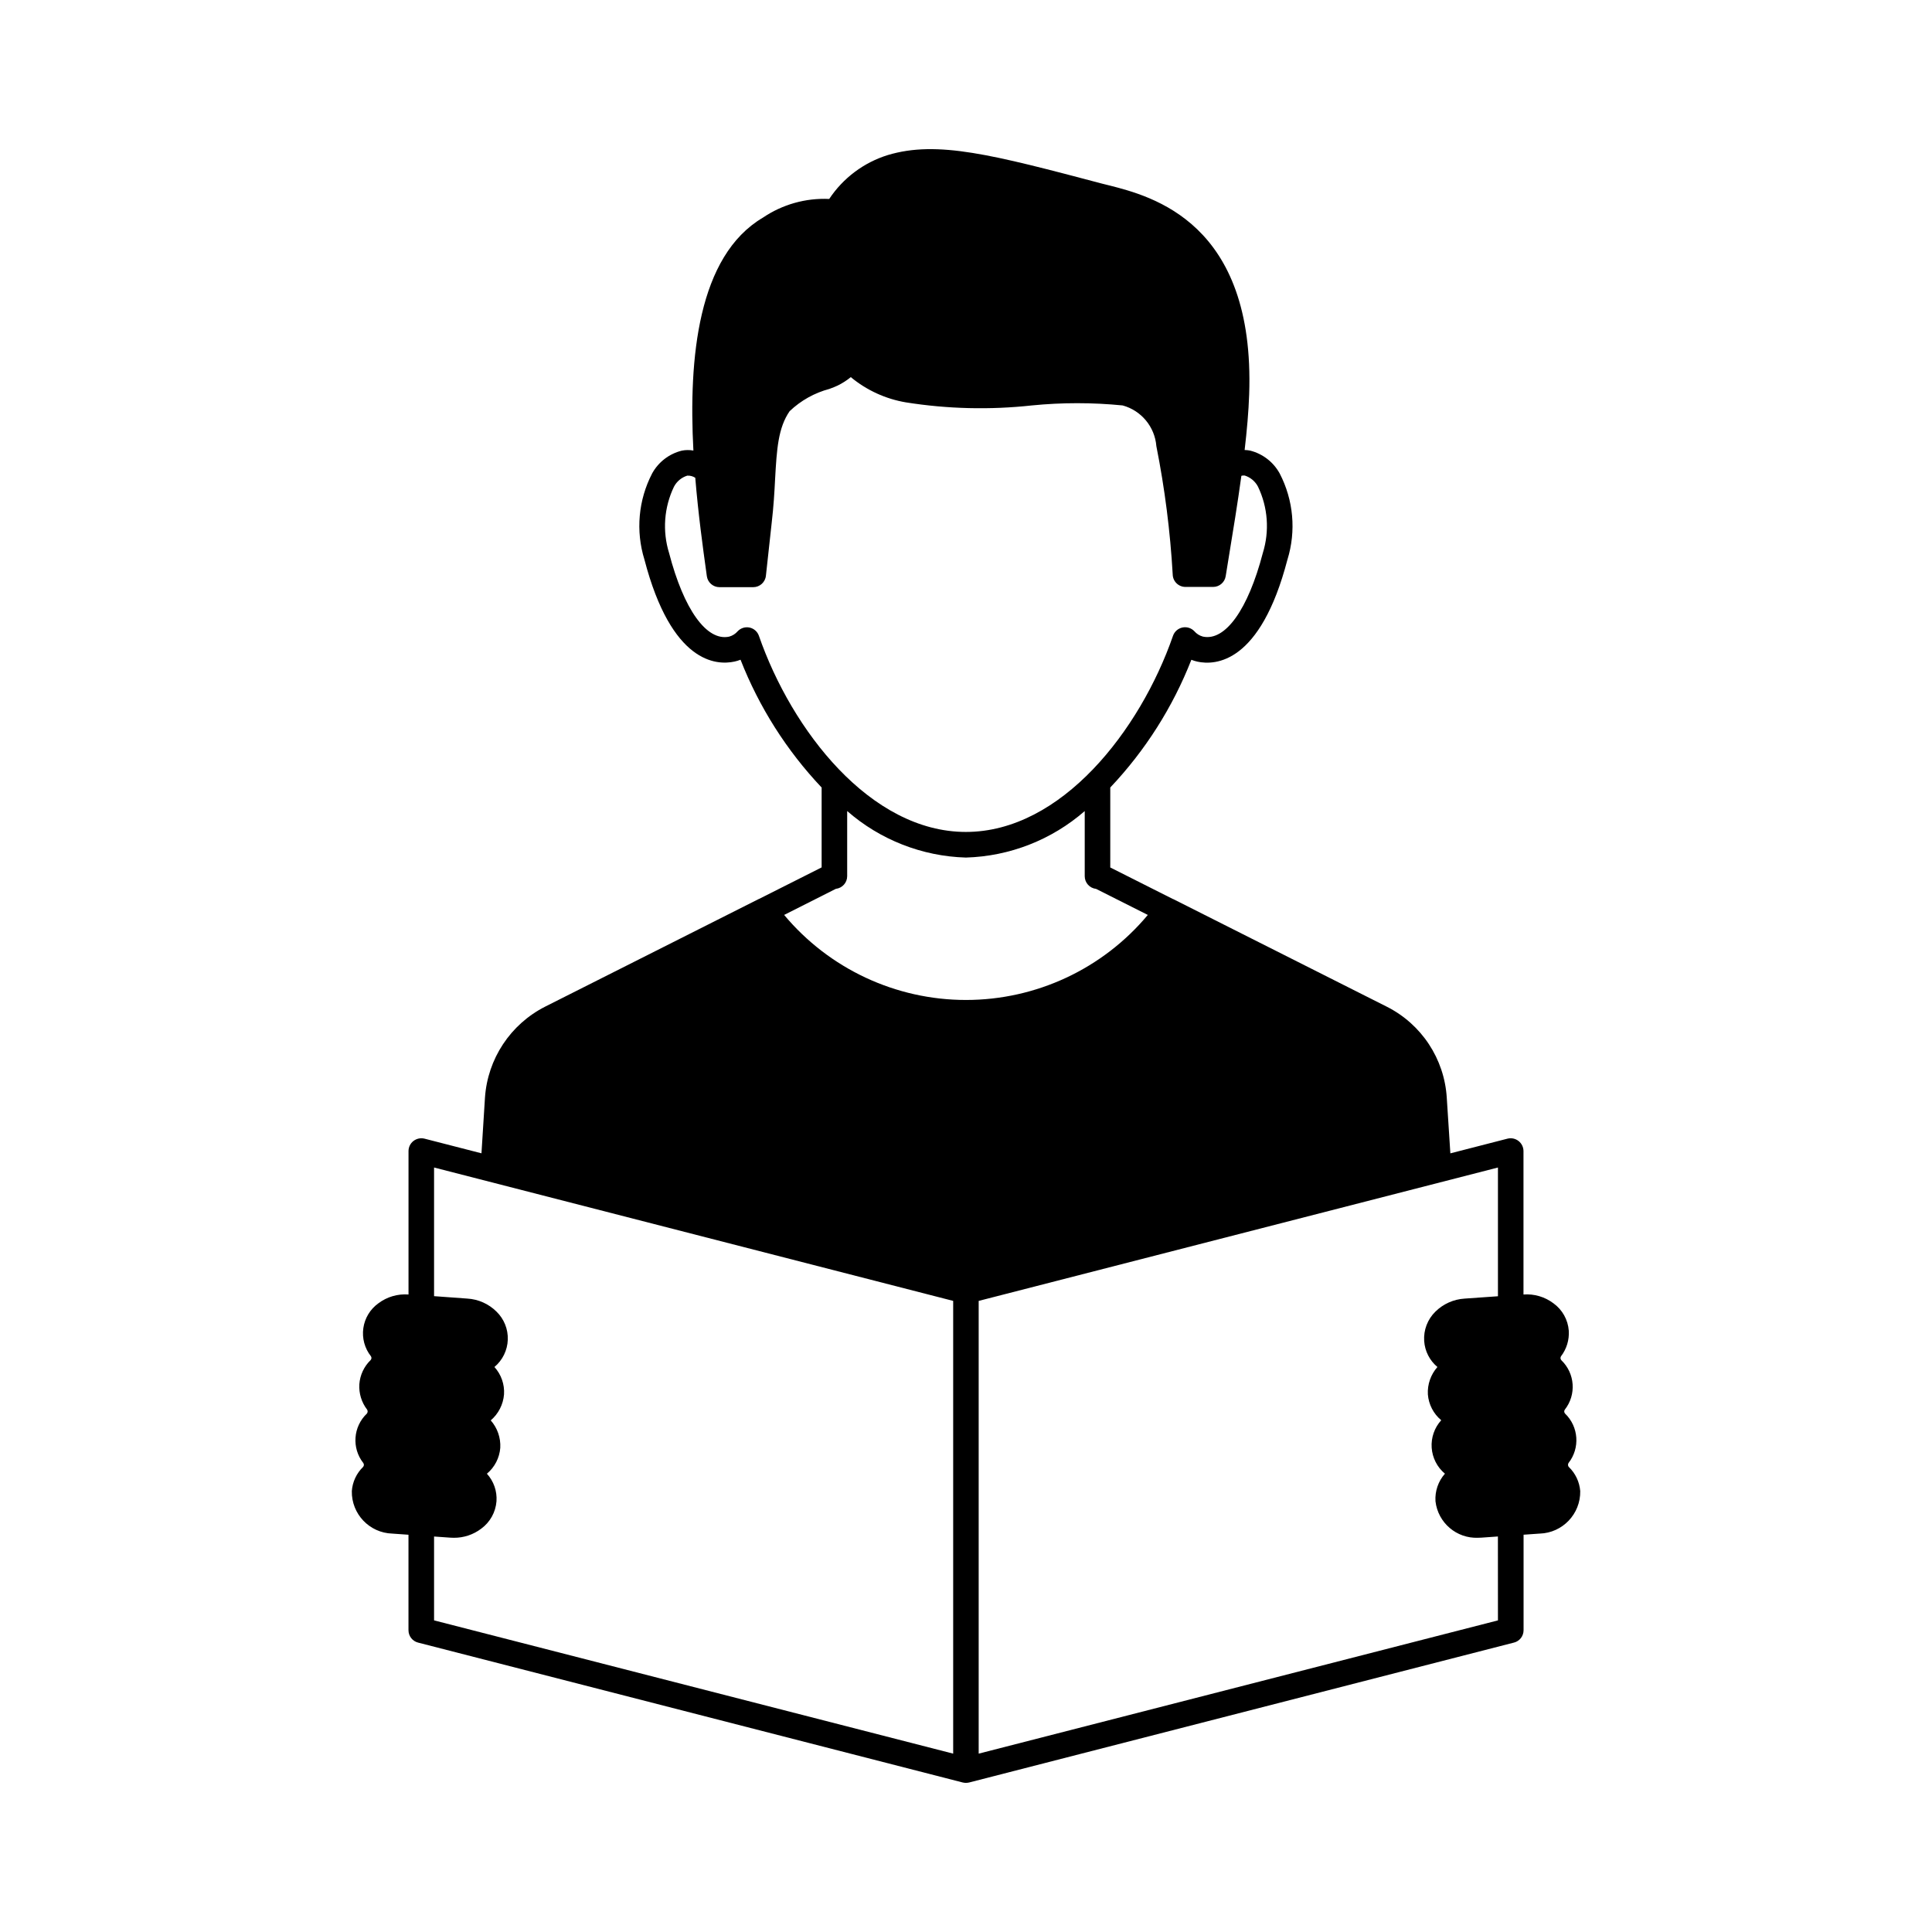 <?xml version="1.0" encoding="UTF-8"?>
<!-- Uploaded to: ICON Repo, www.svgrepo.com, Generator: ICON Repo Mixer Tools -->
<svg fill="#000000" width="800px" height="800px" version="1.1" viewBox="144 144 512 512" xmlns="http://www.w3.org/2000/svg">
 <path d="m559.74 532.76c-0.242-0.305-0.266-0.723-0.066-1.051 3.098-3.953 2.703-9.609-0.914-13.094-0.273-0.285-0.301-0.727-0.066-1.047 3.113-3.965 2.703-9.645-0.949-13.121-0.238-0.289-0.266-0.699-0.066-1.016 1.484-1.934 2.215-4.336 2.062-6.766-0.211-2.906-1.695-5.57-4.059-7.273-2.277-1.719-5.102-2.551-7.945-2.336v-38.023 0.004c-0.008-1.047-0.496-2.027-1.32-2.668s-1.898-0.867-2.914-0.613l-15.145 3.894-0.953-14.754c-0.637-10.293-6.691-19.473-15.902-24.117l-56.555-28.496c-0.043-0.023-0.094-0.023-0.141-0.043l-16.578-8.352v-21.191c9.273-9.797 16.57-21.289 21.492-33.848 0.512 0.203 1.039 0.367 1.574 0.488 4.785 1.043 16.703 0.512 23.883-27.031h0.004c2.344-7.582 1.605-15.785-2.051-22.828-1.656-3.019-4.488-5.215-7.828-6.062-0.48-0.098-0.973-0.152-1.465-0.16 0.598-5.168 1.051-10.195 1.203-14.754 1.574-45.531-25.711-52.5-37.391-55.441l-1.492-0.371c-29.145-7.703-43.754-11.535-56.879-7.598-6.363 1.973-11.848 6.082-15.531 11.633-6.231-0.285-12.387 1.445-17.555 4.941-17.254 10.184-19.742 37.234-18.438 61.742l0.004-0.004c-1.027-0.188-2.078-0.18-3.098 0.027-3.332 0.832-6.172 3.012-7.832 6.019-3.664 7.043-4.402 15.246-2.055 22.828 7.184 27.551 19.094 28.098 23.898 27.039 0.535-0.117 1.062-0.281 1.574-0.484 4.922 12.562 12.219 24.066 21.492 33.871v21.168l-16.602 8.363c-0.031 0-0.066 0-0.098 0.031l-56.586 28.512c-9.191 4.672-15.242 13.832-15.934 24.117l-0.926 14.742-15.105-3.883c-1.012-0.25-2.082-0.023-2.91 0.609-0.828 0.637-1.316 1.625-1.32 2.672v38.023-0.004c-2.856-0.215-5.695 0.613-7.984 2.336-2.176 1.559-3.621 3.945-3.992 6.598-0.371 2.652 0.359 5.34 2.023 7.441 0.207 0.32 0.164 0.742-0.102 1.016-1.742 1.695-2.801 3.969-2.977 6.391-0.148 2.418 0.586 4.812 2.062 6.731 0.203 0.328 0.176 0.746-0.066 1.047-3.648 3.465-4.062 9.141-0.949 13.094 0.234 0.32 0.207 0.762-0.066 1.051-1.738 1.691-2.801 3.969-2.973 6.391-0.117 6.059 4.664 11.082 10.719 11.266l4.293 0.305v25.305l0.004-0.004c-0.008 1.547 1.039 2.898 2.539 3.281l144.34 37.074v-0.004c0.266 0.07 0.539 0.102 0.812 0.105h0.059c0.285-0.004 0.566-0.039 0.844-0.105l144.37-37.074 0.004 0.004c1.496-0.383 2.543-1.734 2.539-3.281v-25.309l4.293-0.301v0.004c6.051-0.195 10.824-5.211 10.723-11.266-0.195-2.43-1.27-4.703-3.027-6.391zm-217.1-222.45c-1.148-0.246-2.344 0.129-3.152 0.98-0.59 0.691-1.379 1.188-2.258 1.426-5.957 1.277-12.016-7.184-15.91-22.141-1.809-5.816-1.348-12.098 1.285-17.586 0.738-1.406 2.004-2.461 3.519-2.938 0.75-0.047 1.496 0.152 2.129 0.562 0.789 9.582 2.008 18.445 2.961 25.305l0.102 0.742v0.004c0.223 1.68 1.652 2.938 3.348 2.941h8.961c1.734-0.004 3.18-1.32 3.352-3.043l1.523-13.938c0.508-4.328 0.742-8.266 0.914-11.738 0.438-7.816 0.789-13.496 3.852-17.93v0.004c2.965-2.824 6.598-4.856 10.559-5.902 0.98-0.375 1.758-0.676 2.164-0.883 1.242-0.609 2.41-1.359 3.484-2.231 4.195 3.477 9.234 5.785 14.609 6.688 11.031 1.75 22.25 2.023 33.352 0.812 8.012-0.797 16.078-0.797 24.086 0 4.949 1.359 8.52 5.672 8.93 10.789 2.231 11.219 3.676 22.578 4.332 33.996 0.035 1.84 1.539 3.312 3.379 3.312h7.309c1.664 0.008 3.086-1.199 3.352-2.84l0.844-5.207c1.086-6.617 2.305-14.027 3.312-21.395v-0.004c0.289-0.086 0.59-0.113 0.891-0.074 1.508 0.477 2.769 1.531 3.508 2.934 2.637 5.492 3.094 11.781 1.285 17.602-3.902 14.957-9.953 23.422-15.883 22.145-0.883-0.238-1.672-0.734-2.266-1.426-0.812-0.855-2.016-1.227-3.168-0.98-1.156 0.25-2.098 1.082-2.484 2.195-8.691 25.031-29.574 51.98-54.883 51.98-25.309 0-46.16-26.934-54.855-51.969-0.383-1.117-1.328-1.949-2.481-2.195zm22.867 69.242c1.711-0.191 3.004-1.641 3.004-3.359v-17.258c8.742 7.633 19.863 11.992 31.465 12.328 11.605-0.336 22.734-4.691 31.488-12.324v17.266c0 1.723 1.297 3.172 3.012 3.359l13.707 6.902c-11.93 14.281-29.578 22.535-48.188 22.535-18.605 0-36.258-8.254-48.188-22.535zm31.094 229.18-137.57-35.316v-22.223l4.328 0.305c0.309 0 0.609 0.031 0.914 0.031 2.609 0.02 5.156-0.824 7.238-2.402 2.352-1.711 3.832-4.367 4.062-7.269 0.188-2.68-0.73-5.32-2.539-7.309 2.059-1.715 3.336-4.191 3.543-6.863 0.145-2.664-0.766-5.273-2.527-7.273 2.035-1.734 3.301-4.203 3.519-6.871 0.176-2.668-0.742-5.293-2.539-7.273 2.148-1.797 3.434-4.418 3.539-7.219 0.102-2.801-0.988-5.512-2.996-7.461-2.074-2.059-4.832-3.285-7.746-3.453l-8.797-0.641v-34.094l137.57 35.348zm144.37-35.312-137.61 35.312v-119.98l137.61-35.348v34.117l-8.828 0.621c-2.914 0.176-5.668 1.402-7.746 3.453-2.082 2.035-3.168 4.875-2.977 7.781 0.18 2.684 1.449 5.176 3.512 6.894-1.77 1.996-2.68 4.609-2.531 7.269 0.211 2.664 1.488 5.129 3.539 6.836-1.801 1.984-2.715 4.617-2.531 7.293 0.188 2.676 1.453 5.156 3.512 6.875-1.773 2.004-2.676 4.637-2.504 7.309 0.652 5.688 5.582 9.91 11.301 9.672 0.305 0 0.574-0.031 0.879-0.031l4.363-0.309z"/>
</svg>